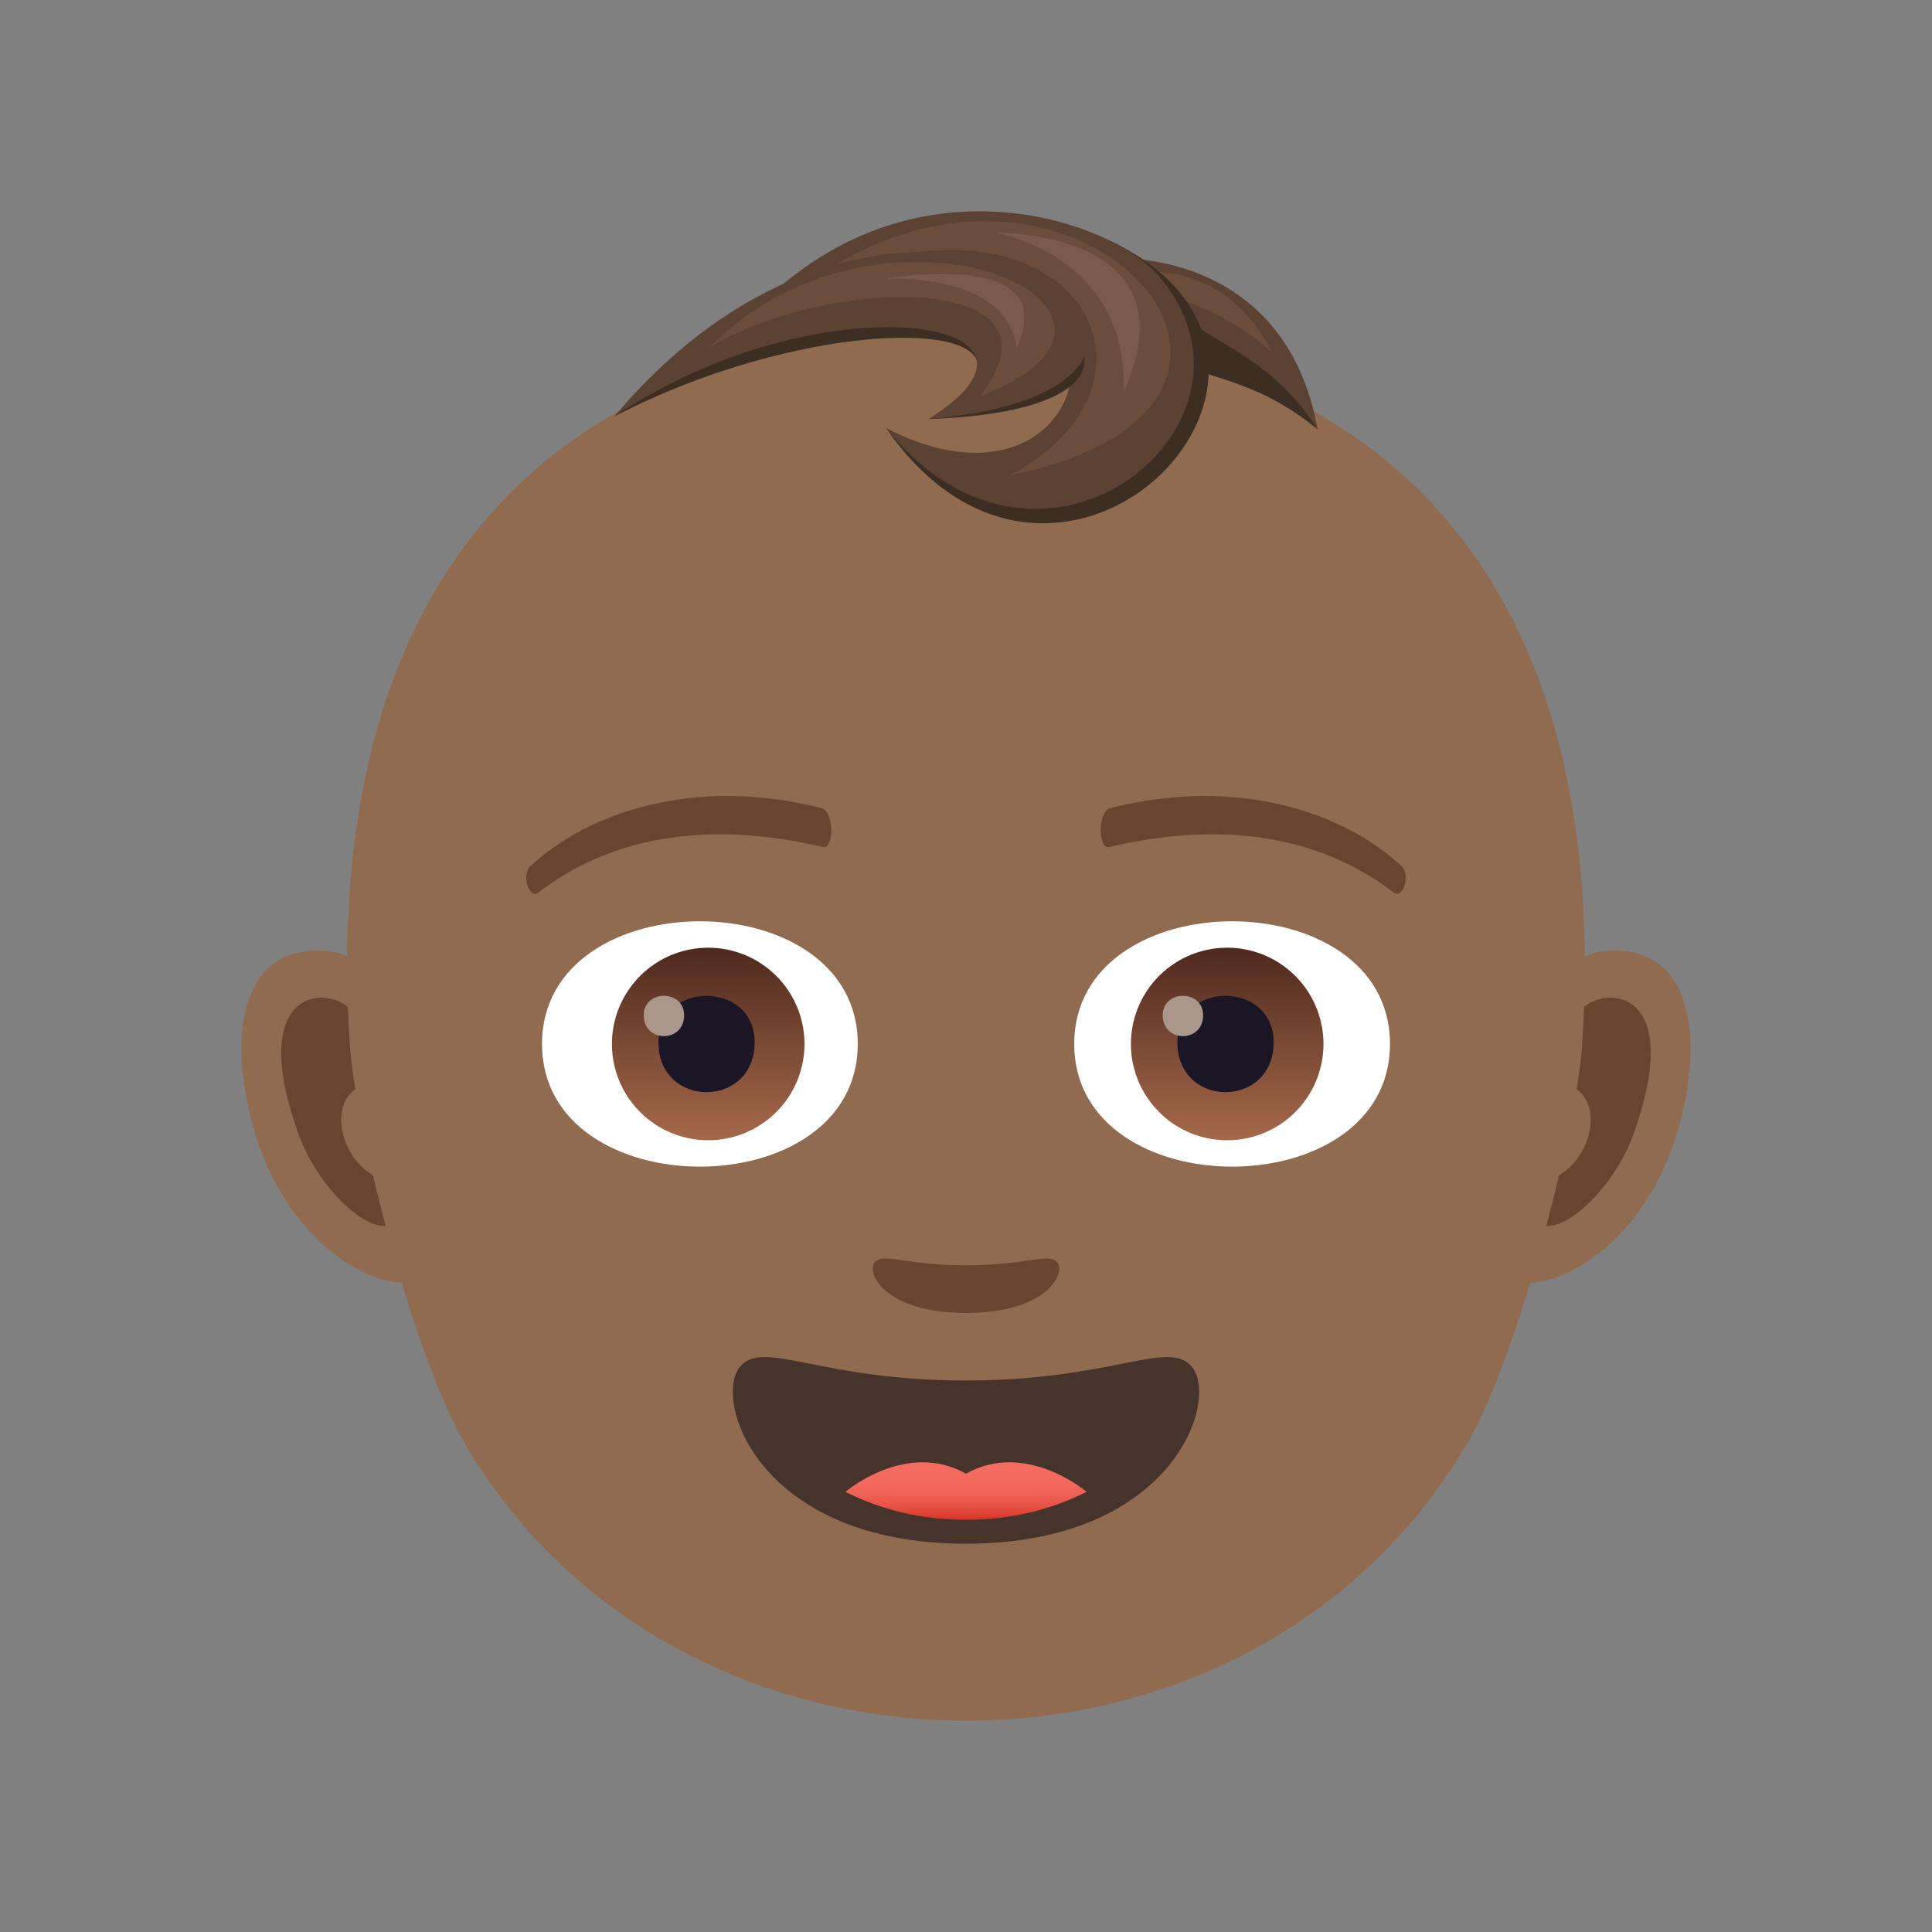 <svg xmlns="http://www.w3.org/2000/svg" xml:space="preserve" style="enable-background:new 0 0 64 64" viewBox="0 0 64 64"><rect x="0" y="0" width="64" height="64" fill="#808080" stroke="none"/><path d="M53.091 31.51c-2.904.3-5 8.54-3.176 10.713.772.916 4.627-.459 5.8-5.271.683-2.815.265-5.739-2.624-5.442z" style="fill:#916b50"/><path d="M53.011 33.09c-.76.186-1.584 1.182-2.031 2.807 2.646-.482 1.986 3.256-.315 3.324-.295 2.862 2.58.797 3.457-1.677 1.37-3.862-.07-4.707-1.111-4.454z" style="fill:#69452d"/><path d="M10.909 31.51c2.902.3 5 8.54 3.174 10.713-.772.916-4.627-.459-5.797-5.271-.684-2.815-.266-5.739 2.623-5.442z" style="fill:#916b50"/><path d="M10.987 33.09c.762.186 1.584 1.182 2.033 2.807-2.648-.482-1.986 3.256.313 3.324.297 2.862-2.578.797-3.455-1.677-1.371-3.862.07-4.707 1.11-4.454z" style="fill:#69452d"/><path d="M31.999 11c-14.211 0-21.418 8.684-20.406 23.66.173 2.58 2.054 10.19 3.835 13.208 7.174 12.176 25.97 12.176 33.143 0 1.782-3.018 3.663-10.627 3.835-13.207C53.419 19.684 46.21 11 31.999 11z" style="fill:#916b50"/><path d="M43.646 14.22c-3.16-2.551-4.635-1.006-9.62-5.232 0 0 6.991-2.087 9.62 5.232z" style="fill:#3d2e24"/><path d="M43.646 14.22c-1.977-3.11-4.669-2.922-6.47-5.654 0 0 5.418-.199 6.47 5.653z" style="fill:#5c4233"/><path d="M42.147 11.688c-1.86-1.664-3.564-1.874-5.206-2.556 0 0 3.4-1.015 5.206 2.556z" style="fill:#6b4d3c"/><path d="M36.73 7.956c8.59 4.05-1.593 14.619-7.376 6.225 3.862 3.32 11.439-.633 7.376-6.225z" style="fill:#3d2e24"/><path d="M24.375 10.986c5.161-6.147 12.235-3.847 13.966-1.892 4.272 4.828-3.807 11.575-8.987 5.087 5.161 2.675 7.654-1.9 5.13-3.807-1.709-1.293-7.255-1.085-10.109.612z" style="fill:#5c4233"/><path d="M26.546 9.56c8.698-4.15 12.998 2.879 6.945 6.174 11.567-2.357 1.798-12.953-6.945-6.174z" style="fill:#6b4d3c"/><path d="M37.223 12.983c.165-4.573-4.279-5.28-4.279-5.28s6.714-.105 4.28 5.28z" style="fill:#7a5b49"/><path d="M20.352 13.794c7.162-3.723 15.656-3.24 10.421.088 12.713-.463-.934-9.667-10.42-.088z" style="fill:#3d2e24"/><path d="M20.352 13.794c6.87-4.611 15.656-3.24 10.421.088 12.833-1.123-.54-11.834-10.42-.088z" style="fill:#5c4233"/><path d="M23.472 11.53c4.028-2.452 12.195-2.493 8.976 1.606 7.266-2.793-3.094-7.56-8.976-1.605z" style="fill:#6b4d3c"/><path d="M33.682 11.516c-.383-2.567-4.397-2.273-4.397-2.273s5.93-1.095 4.397 2.273z" style="fill:#7a5b49"/><path d="M34.986 41.776c-.316-.256-1.057.139-2.986.139-1.928 0-2.67-.395-2.987-.14-.379.313.227 1.718 2.986 1.718 2.764 0 3.368-1.405 2.987-1.717z" style="fill:#69452d"/><path d="M39.466 45.254c-.79-.882-2.646.477-7.467.477-4.818 0-6.675-1.36-7.467-.477-.947 1.07.561 5.883 7.467 5.883 6.909 0 8.418-4.812 7.467-5.883z" style="fill:#45332c"/><linearGradient id="a" x1="32" x2="32" y1="50.346" y2="48.44" gradientUnits="userSpaceOnUse"><stop offset="0" style="stop-color:#d63324"/><stop offset=".08" style="stop-color:#dc3f31"/><stop offset=".247" style="stop-color:#e75346"/><stop offset=".435" style="stop-color:#ee6155"/><stop offset=".657" style="stop-color:#f3695d"/><stop offset="1" style="stop-color:#f46c60"/></linearGradient><path d="M28.007 49.419c1.154.585 2.484.927 3.992.927s2.84-.342 3.995-.927c0 0-1.999-1.717-3.995-.602-1.994-1.115-3.992.602-3.992.602z" style="fill:url(#a)"/><path d="M35.585 34.583c0 5.418 10.46 5.418 10.46 0 0-5.419-10.46-5.419-10.46 0z" style="fill:#fff"/><linearGradient id="b" x1="-424.943" x2="-424.943" y1="476.516" y2="477.486" gradientTransform="matrix(6.57 0 0 -6.57 2832.512 3168.527)" gradientUnits="userSpaceOnUse"><stop offset="0" style="stop-color:#a6694a"/><stop offset="1" style="stop-color:#4f2a1e"/></linearGradient><path d="M40.595 31.395a3.189 3.189 0 1 1 .002 6.377 3.189 3.189 0 0 1-.002-6.377z" style="fill:url(#b)"/><path d="M39.003 34.524c0 2.207 3.188 2.207 3.188 0 0-2.047-3.188-2.047-3.188 0z" style="fill:#1a1626"/><path d="M38.517 33.631c0 .924 1.338.924 1.338 0 0-.857-1.338-.857-1.338 0z" style="fill:#ab968c"/><path d="M28.415 34.583c0 5.418-10.46 5.418-10.46 0 0-5.419 10.46-5.419 10.46 0z" style="fill:#fff"/><linearGradient id="c" x1="-427.626" x2="-427.626" y1="476.516" y2="477.486" gradientTransform="matrix(6.57 0 0 -6.57 2832.95 3168.527)" gradientUnits="userSpaceOnUse"><stop offset="0" style="stop-color:#a6694a"/><stop offset="1" style="stop-color:#4f2a1e"/></linearGradient><path d="M23.403 31.395a3.189 3.189 0 1 1 .002 6.377 3.189 3.189 0 0 1-.002-6.377z" style="fill:url(#c)"/><path d="M21.811 34.524c0 2.207 3.188 2.207 3.188 0 0-2.047-3.188-2.047-3.188 0z" style="fill:#1a1626"/><path d="M21.325 33.631c0 .924 1.338.924 1.338 0 0-.857-1.338-.857-1.338 0z" style="fill:#ab968c"/><path d="M46.428 28.692c-1.92-1.788-5.44-2.983-9.635-1.925-.446.112-.417 1.379-.054 1.293 3.835-.906 7.04-.335 9.44 1.515.282.217.567-.588.25-.883zm-19.221-1.925c-4.196-1.058-7.715.137-9.635 1.925-.318.295-.033 1.1.249.883 2.401-1.85 5.605-2.421 9.44-1.515.363.086.392-1.18-.054-1.293z" style="fill:#69452d"/></svg>